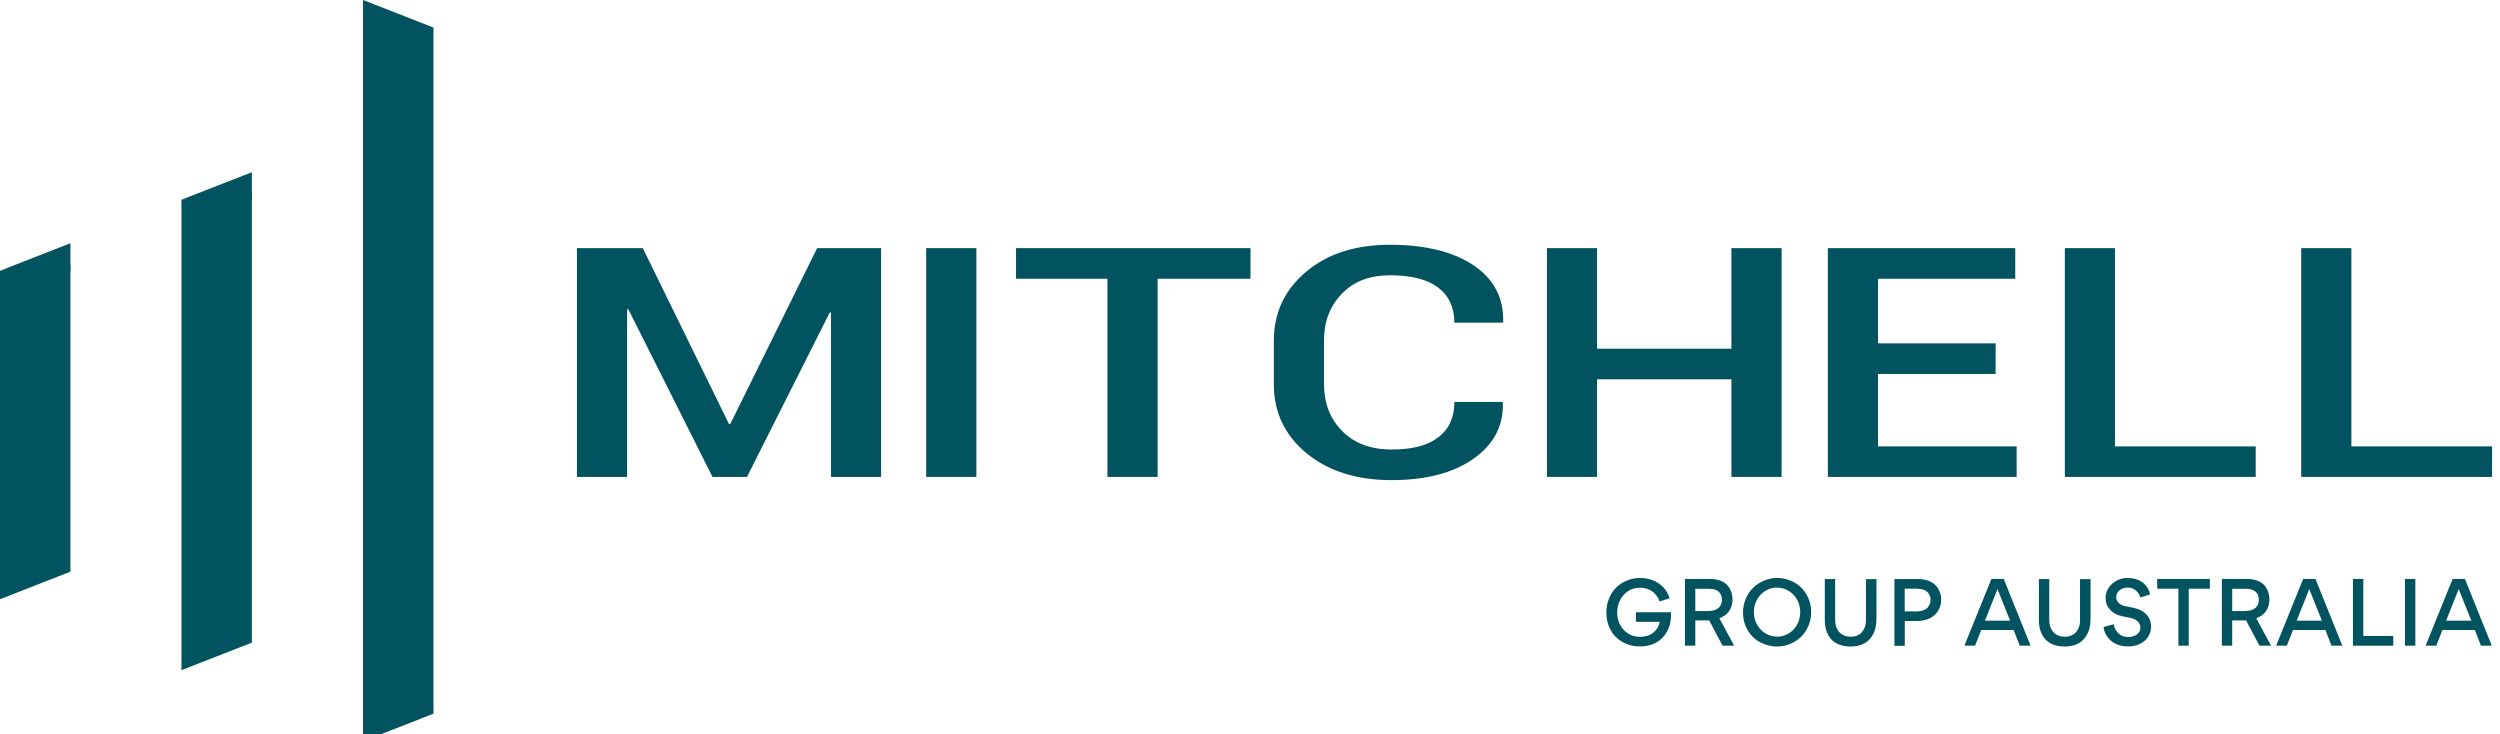 <svg width="143" height="42" viewBox="0 0 143 42" fill="none" xmlns="http://www.w3.org/2000/svg">
<g clip-path="url(#clip0_3900_17866)">
<g clip-path="url(#clip1_3900_17866)">
<path fill-rule="evenodd" clip-rule="evenodd" d="M24.795 1.577V40.823L20.766 42.4V0L24.795 1.577Z" fill="#01535F"/>
<path fill-rule="evenodd" clip-rule="evenodd" d="M4.029 32.698V15.188L0 15.488V34.275L4.029 32.698Z" fill="#01535F"/>
<path fill-rule="evenodd" clip-rule="evenodd" d="M4.029 15.489V13.912L0 15.489H4.029Z" fill="#01535F"/>
<path fill-rule="evenodd" clip-rule="evenodd" d="M10.379 11.423V38.334L14.408 36.757V10.991L10.379 11.423Z" fill="#01535F"/>
<path fill-rule="evenodd" clip-rule="evenodd" d="M14.408 11.423V9.852L10.379 11.423H14.408Z" fill="#01535F"/>
</g>
<path d="M41.7 24.259H41.77L46.74 14.193H50.399V27.279H47.534V17.879L47.464 17.869L42.728 27.279H40.755L35.941 17.69L35.87 17.709V27.279H33V14.193H36.767L41.7 24.259Z" fill="#01535F"/>
<path d="M55.849 14.193H52.978V27.279H55.849V14.193Z" fill="#01535F"/>
<path d="M71.528 15.944H66.216V27.279H63.345V15.944H58.117V14.193H71.528V15.944Z" fill="#01535F"/>
<path d="M85.941 22.999L85.965 23.051C85.997 24.367 85.434 25.434 84.278 26.245C83.123 27.057 81.558 27.463 79.59 27.463C77.622 27.463 75.968 26.948 74.728 25.92C73.483 24.891 72.863 23.579 72.863 21.98V19.488C72.863 17.893 73.479 16.581 74.705 15.548C75.931 14.514 77.533 14 79.51 14C81.488 14 83.123 14.392 84.287 15.175C85.448 15.958 86.011 17.034 85.983 18.403L85.96 18.455H83.188C83.188 17.582 82.878 16.912 82.258 16.444C81.638 15.977 80.722 15.746 79.52 15.746C78.317 15.746 77.434 16.1 76.753 16.803C76.072 17.506 75.733 18.398 75.733 19.469V21.975C75.733 23.06 76.081 23.952 76.772 24.655C77.462 25.358 78.406 25.712 79.604 25.712C80.802 25.712 81.666 25.481 82.277 25.009C82.888 24.542 83.193 23.867 83.193 22.989H85.955L85.941 22.999Z" fill="#01535F"/>
<path d="M101.907 27.279H99.037V21.696H91.352V27.279H88.486V14.193H91.352V19.946H99.037V14.193H101.907V27.279Z" fill="#01535F"/>
<path d="M114.15 21.39H107.423V25.533H115.352V27.279H104.553V14.193H115.272V15.944H107.423V19.639H114.15V21.39Z" fill="#01535F"/>
<path d="M120.975 25.533H129.026V27.279H118.109V14.193H120.975V25.533Z" fill="#01535F"/>
<path d="M134.499 25.533H142.546V27.279H131.629V14.193H134.499V25.533Z" fill="#01535F"/>
<path d="M94.922 34.405C94.875 34.23 94.767 34.056 94.588 33.891C94.41 33.73 94.128 33.617 93.814 33.617C93.569 33.617 93.348 33.673 93.146 33.796C92.949 33.924 92.794 34.089 92.677 34.306C92.564 34.523 92.503 34.764 92.503 35.023C92.489 35.792 93.057 36.439 93.804 36.425C94.124 36.425 94.382 36.34 94.575 36.184C94.772 36.023 94.894 35.816 94.936 35.566H93.574V35.023H95.58V35.231C95.58 35.712 95.401 36.146 95.11 36.462C94.814 36.783 94.349 36.977 93.809 36.977C93.433 36.977 93.1 36.892 92.808 36.727C92.512 36.552 92.282 36.325 92.122 36.028C91.963 35.731 91.883 35.401 91.883 35.032C91.883 34.754 91.934 34.49 92.033 34.245C92.127 34.004 92.263 33.796 92.432 33.622C92.775 33.277 93.273 33.06 93.814 33.06C94.73 33.06 95.331 33.617 95.5 34.221L94.917 34.405H94.922Z" fill="#01535F"/>
<path d="M96.971 35.485V36.934H96.379V33.116H97.807C98.267 33.116 98.615 33.258 98.812 33.484C99.01 33.715 99.099 33.98 99.099 34.296C99.099 34.791 98.84 35.193 98.347 35.362L99.193 36.934H98.53L97.765 35.485H96.971ZM97.741 34.947C98.314 34.947 98.493 34.612 98.493 34.315C98.493 34.017 98.361 33.678 97.741 33.678H96.971V34.952H97.741V34.947Z" fill="#01535F"/>
<path d="M99.854 34.258C99.953 34.013 100.094 33.8 100.272 33.631C100.446 33.451 100.653 33.314 100.897 33.215C101.132 33.111 101.386 33.06 101.653 33.06C102.006 33.06 102.334 33.149 102.635 33.314C102.936 33.48 103.166 33.715 103.34 34.022C103.514 34.319 103.598 34.654 103.598 35.018C103.598 35.296 103.546 35.551 103.443 35.797C103.34 36.042 103.199 36.254 103.025 36.419C102.847 36.594 102.64 36.726 102.4 36.83C102.156 36.929 101.907 36.981 101.639 36.981C101.372 36.981 101.123 36.929 100.883 36.83C100.643 36.736 100.437 36.599 100.263 36.434C100.089 36.259 99.958 36.056 99.85 35.811C99.751 35.575 99.699 35.315 99.699 35.037C99.699 34.758 99.751 34.504 99.854 34.263V34.258ZM101.649 36.419C102.015 36.419 102.353 36.259 102.593 36.009C102.828 35.759 102.973 35.395 102.973 35.018C102.973 34.763 102.917 34.527 102.8 34.31C102.677 34.093 102.518 33.928 102.316 33.8C102.114 33.673 101.888 33.612 101.649 33.612C100.916 33.597 100.31 34.249 100.324 35.013C100.31 35.768 100.911 36.429 101.649 36.41V36.419Z" fill="#01535F"/>
<path d="M107.329 35.452C107.329 35.901 107.197 36.278 106.953 36.552C106.714 36.83 106.328 36.981 105.845 36.981C105.361 36.981 104.961 36.821 104.731 36.547C104.496 36.273 104.379 35.91 104.379 35.48V33.121H104.971V35.462C104.971 35.754 105.055 35.99 105.215 36.165C105.379 36.339 105.596 36.42 105.854 36.42C106.131 36.42 106.342 36.335 106.502 36.16C106.652 35.985 106.732 35.764 106.732 35.485V33.126H107.334V35.462L107.329 35.452Z" fill="#01535F"/>
<path d="M110.677 35.16C110.447 35.386 110.076 35.523 109.63 35.523H108.953V36.939H108.361V33.121H109.705C110.273 33.121 110.644 33.329 110.842 33.635C110.978 33.843 111.034 34.065 111.034 34.31C111.034 34.641 110.907 34.938 110.682 35.164L110.677 35.16ZM109.648 33.673H108.949V34.971H109.648C109.926 34.971 110.137 34.886 110.254 34.758C110.367 34.626 110.428 34.48 110.428 34.32C110.428 34.032 110.278 33.678 109.653 33.678L109.648 33.673Z" fill="#01535F"/>
<path d="M112.974 36.934H112.363L113.909 33.116H114.613L116.149 36.934H115.529L115.182 36.037H113.326L112.974 36.934ZM114.98 35.504L114.256 33.692L113.538 35.504H114.98Z" fill="#01535F"/>
<path d="M119.575 35.452C119.575 35.901 119.443 36.278 119.199 36.552C118.96 36.83 118.574 36.981 118.091 36.981C117.607 36.981 117.207 36.821 116.977 36.547C116.742 36.273 116.625 35.91 116.625 35.48V33.121H117.217V35.462C117.217 35.754 117.301 35.99 117.461 36.165C117.626 36.339 117.842 36.42 118.1 36.42C118.377 36.42 118.589 36.335 118.748 36.16C118.899 35.985 118.978 35.764 118.978 35.485V33.126H119.58V35.462L119.575 35.452Z" fill="#01535F"/>
<path d="M120.716 36.622C120.486 36.405 120.35 36.141 120.326 35.863L120.904 35.707C120.946 35.934 121.04 36.108 121.186 36.24C121.331 36.372 121.519 36.438 121.745 36.438C121.937 36.438 122.097 36.386 122.233 36.287C122.365 36.188 122.431 36.061 122.431 35.905C122.431 35.608 122.205 35.419 121.867 35.344L121.397 35.249C121.097 35.188 120.862 35.06 120.693 34.872C120.519 34.683 120.439 34.461 120.439 34.211C120.425 33.593 121.021 33.05 121.688 33.06C122.205 33.064 122.548 33.248 122.741 33.494C122.882 33.659 122.947 33.824 122.985 34.004L122.426 34.178C122.388 34.032 122.308 33.895 122.177 33.782C122.045 33.668 121.89 33.607 121.703 33.607C121.515 33.607 121.364 33.659 121.237 33.767C121.106 33.876 121.045 34.004 121.045 34.154C121.045 34.268 121.087 34.376 121.176 34.475C121.266 34.57 121.378 34.631 121.524 34.664L122.003 34.758C122.675 34.895 123.041 35.292 123.041 35.863C123.041 36.146 122.914 36.419 122.703 36.627C122.482 36.835 122.135 36.976 121.731 36.976C121.303 36.976 120.937 36.835 120.716 36.622Z" fill="#01535F"/>
<path d="M124.6 33.673H123.393V33.116H126.404V33.673H125.196V36.934H124.605V33.673H124.6Z" fill="#01535F"/>
<path d="M127.682 35.485V36.934H127.09V33.116H128.518C128.978 33.116 129.326 33.258 129.523 33.484C129.72 33.715 129.81 33.98 129.81 34.296C129.81 34.791 129.551 35.193 129.058 35.362L129.904 36.934H129.241L128.476 35.485H127.682ZM128.452 34.947C129.025 34.947 129.204 34.612 129.204 34.315C129.204 34.017 129.072 33.678 128.452 33.678H127.682V34.952H128.452V34.947Z" fill="#01535F"/>
<path d="M130.806 36.934H130.195L131.741 33.116H132.445L133.981 36.934H133.361L133.014 36.037H131.158L130.806 36.934ZM132.812 35.504L132.088 33.692L131.37 35.504H132.812Z" fill="#01535F"/>
<path d="M135.18 33.116V36.377H136.894V36.934H134.588V33.116H135.18Z" fill="#01535F"/>
<path d="M138.158 36.934H137.566V33.116H138.158V36.934Z" fill="#01535F"/>
<path d="M139.355 36.934H138.744L140.29 33.116H140.994L142.53 36.934H141.91L141.563 36.037H139.707L139.355 36.934ZM141.361 35.504L140.637 33.692L139.919 35.504H141.361Z" fill="#01535F"/>
</g>
<defs>
<clipPath id="clip0_3900_17866">
<rect width="143" height="42" fill="white"/>
</clipPath>
<clipPath id="clip1_3900_17866">
<rect width="24.796" height="42.4" fill="white"/>
</clipPath>
</defs>
</svg>
